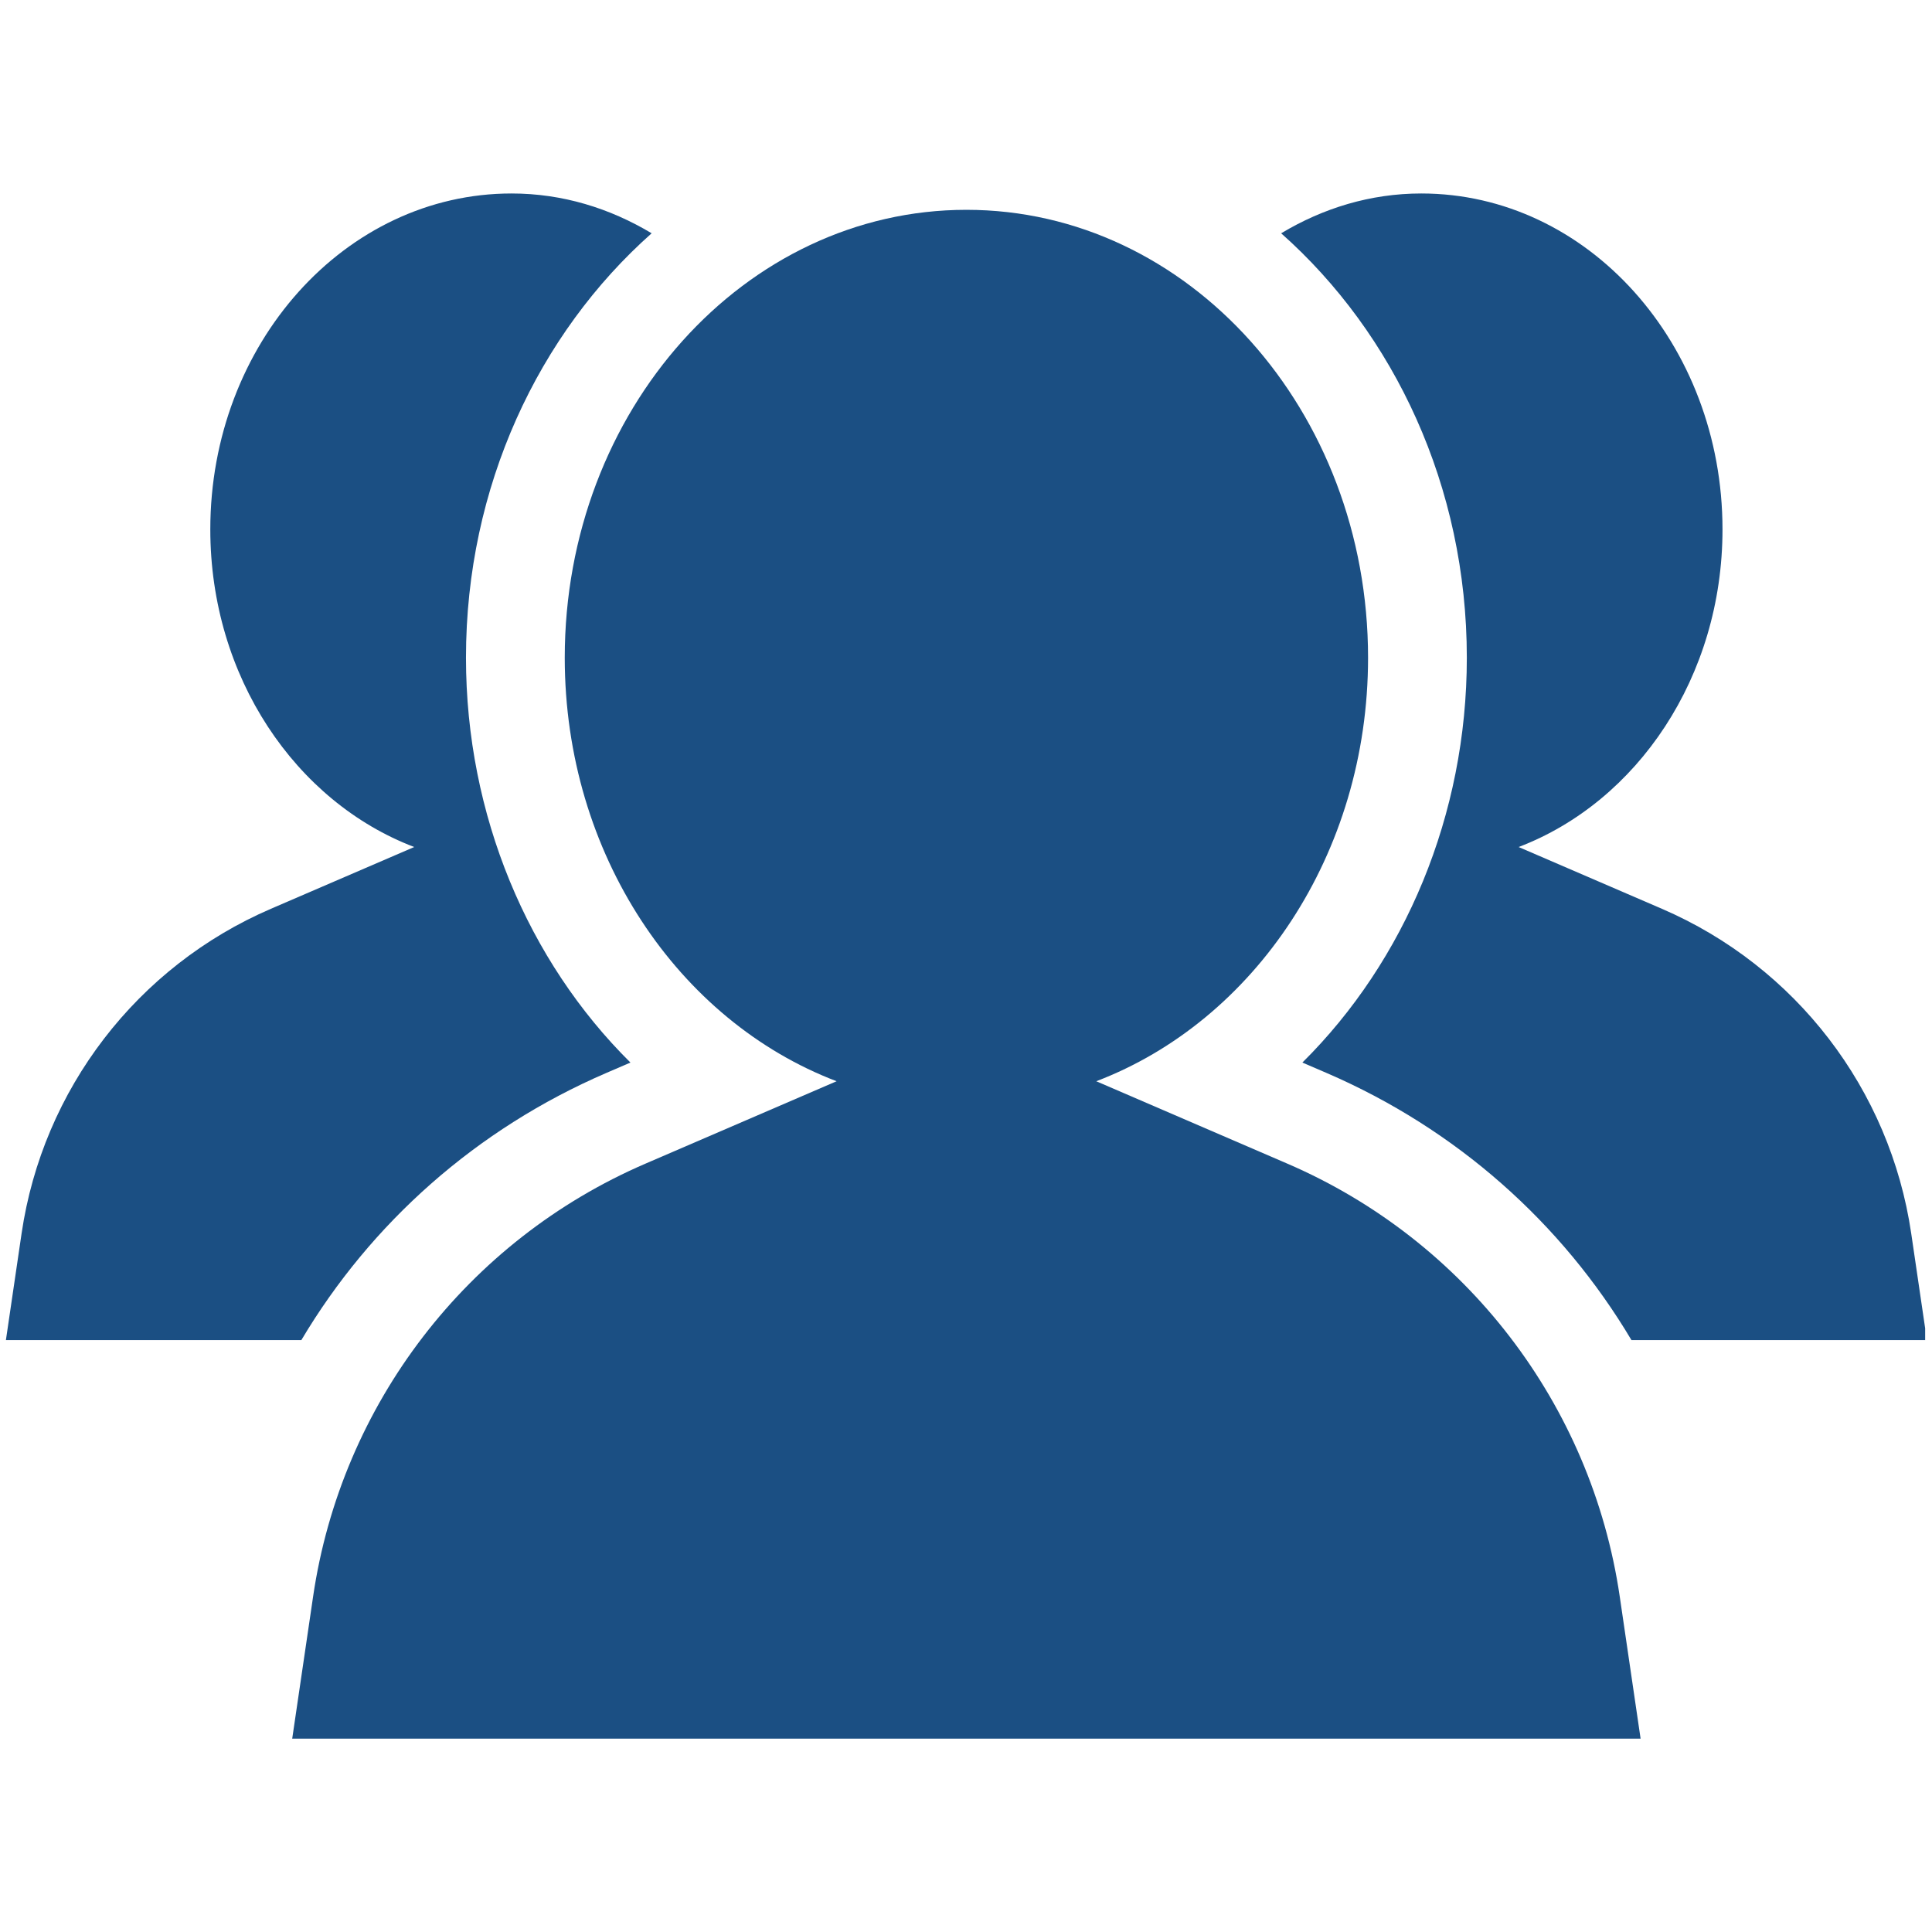 <svg version="1.0" preserveAspectRatio="xMidYMid meet" height="250" viewBox="0 0 187.5 187.5" zoomAndPan="magnify" width="250" xmlns:xlink="http://www.w3.org/1999/xlink" xmlns="http://www.w3.org/2000/svg"><defs><clipPath id="0d9b1fb683"><path clip-rule="nonzero" d="M 124 18.699 L 186.836 18.699 L 186.836 131 L 124 131 Z M 124 18.699"></path></clipPath><clipPath id="c330fd23bf"><path clip-rule="nonzero" d="M 0.582 18.699 L 64 18.699 L 64 131 L 0.582 131 Z M 0.582 18.699"></path></clipPath></defs><g clip-path="url(#0d9b1fb683)"><path fill-rule="nonzero" fill-opacity="1" d="M 142.355 63.832 C 142.355 79.102 136.34 93.27 126.395 103.121 L 128.73 104.125 C 141.367 109.574 151.578 118.699 158.332 130.055 L 187.004 130.055 L 185.484 119.711 C 183.43 105.723 174.273 93.797 161.289 88.199 L 147.383 82.203 C 158.883 77.82 167.168 65.691 167.168 51.379 C 167.168 33.375 154.078 18.777 137.934 18.777 C 132.996 18.777 128.391 20.207 124.336 22.641 C 135.312 32.375 142.355 47.219 142.355 63.832" fill="#1b4f83"></path></g><g clip-path="url(#c330fd23bf)"><path fill-rule="nonzero" fill-opacity="1" d="M 58.852 104.125 L 61.184 103.121 C 51.238 93.27 45.223 79.102 45.223 63.832 C 45.223 47.219 52.266 32.375 63.242 22.641 C 59.188 20.207 54.582 18.777 49.648 18.777 C 33.5 18.777 20.41 33.375 20.41 51.379 C 20.41 65.691 28.695 77.82 40.199 82.203 L 26.289 88.199 C 13.305 93.797 4.148 105.723 2.094 119.711 L 0.574 130.055 L 29.246 130.055 C 36 118.699 46.211 109.574 58.852 104.125" fill="#1b4f83"></path></g><path fill-rule="nonzero" fill-opacity="1" d="M 30.387 154.941 L 28.359 168.734 L 159.219 168.734 L 157.195 154.941 C 154.457 136.293 142.246 120.391 124.934 112.93 L 106.391 104.934 C 121.727 99.09 132.77 82.914 132.77 63.832 C 132.77 39.828 115.32 20.363 93.789 20.363 C 72.262 20.363 54.809 39.828 54.809 63.832 C 54.809 82.918 65.852 99.09 81.191 104.934 L 62.645 112.93 C 45.332 120.391 33.125 136.289 30.387 154.941" fill="#1b4f83"></path></svg>